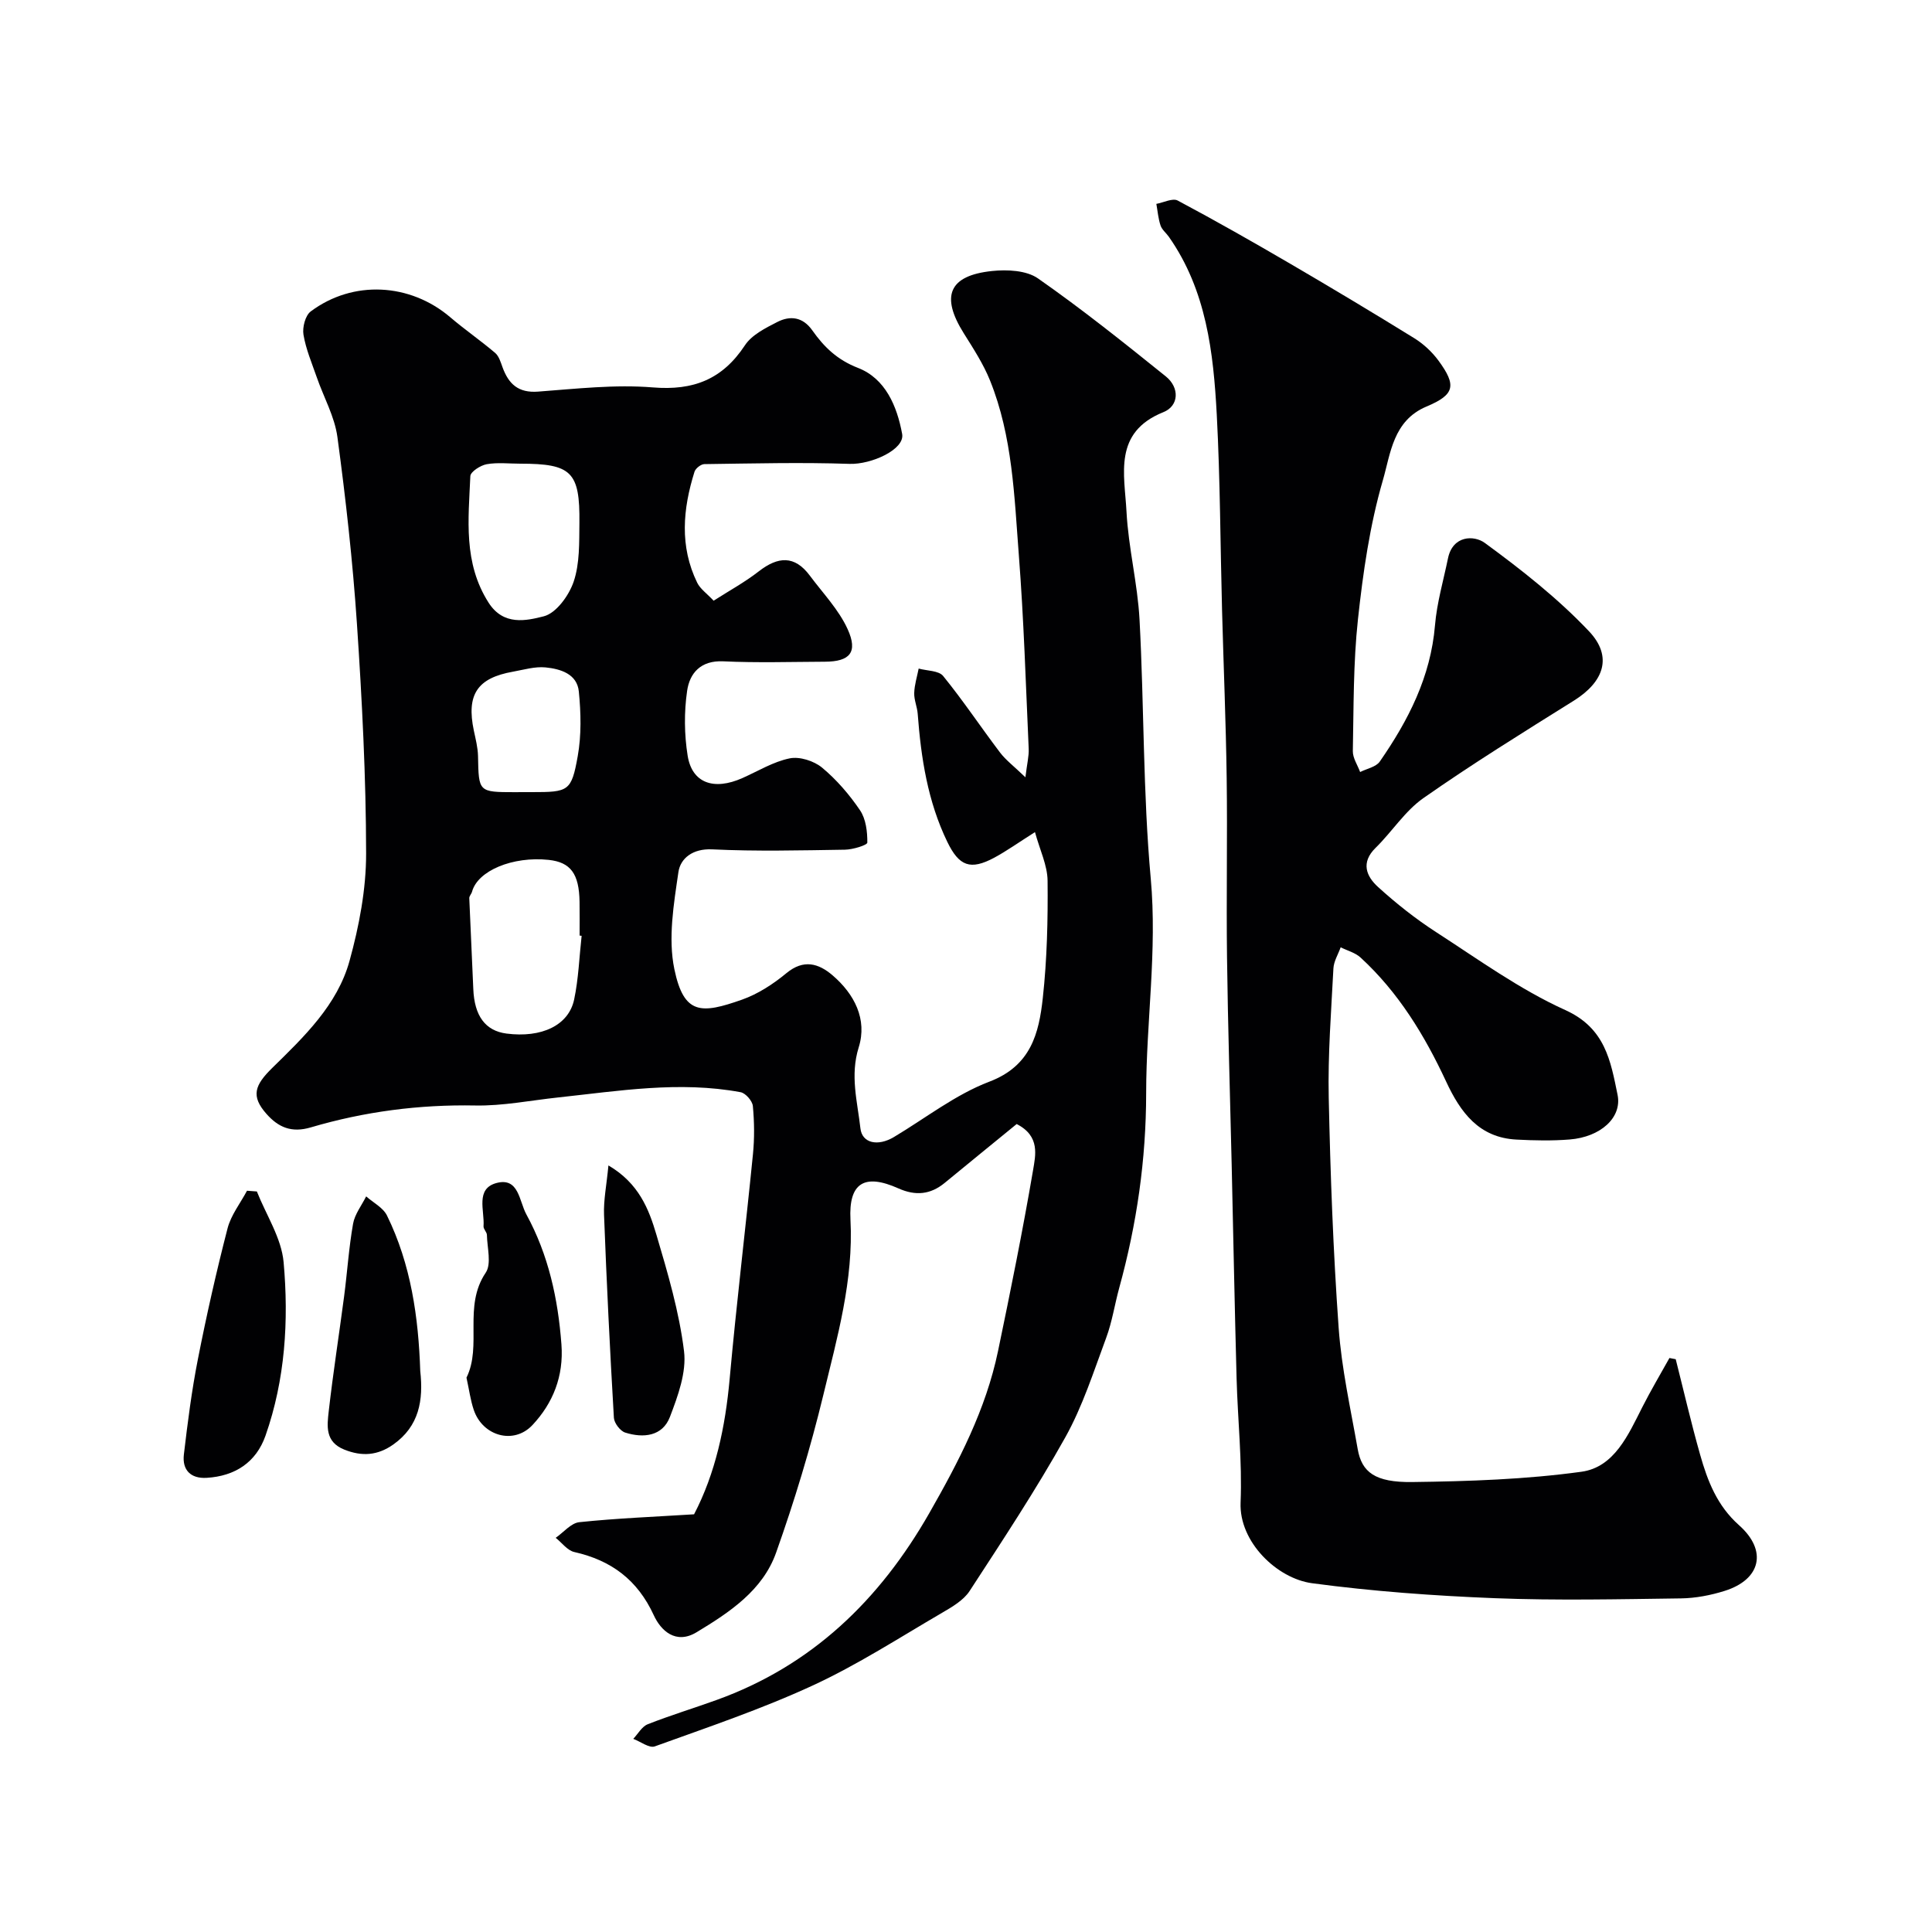 <svg enable-background="new 0 0 400 400" viewBox="0 0 400 400" xmlns="http://www.w3.org/2000/svg"><g fill="#010103"><path d="m210.49 232.72c-4.99 4.08-9.95 8.11-14.88 12.17-2.97 2.45-6.06 2.74-9.61 1.15-7.03-3.14-10.32-1.15-9.92 6.48.66 12.54-2.75 24.4-5.62 36.3-2.67 11.03-5.98 21.95-9.78 32.65-2.77 7.8-9.62 12.34-16.46 16.47-4.35 2.63-7.44-.42-8.85-3.5-3.38-7.35-8.8-11.38-16.47-13.11-1.43-.32-2.57-1.93-3.85-2.94 1.63-1.13 3.17-3.06 4.9-3.24 7.71-.81 15.48-1.11 23.75-1.63 4.43-8.5 6.47-18.06 7.37-28.06 1.4-15.51 3.28-30.99 4.82-46.49.33-3.3.29-6.68-.02-9.98-.1-1.06-1.51-2.67-2.53-2.86-12.67-2.36-25.24-.26-37.82 1.09-5.71.61-11.43 1.77-17.12 1.66-11.62-.22-22.96 1.26-34.04 4.53-4.01 1.19-6.73-.01-9.19-2.79-3.27-3.69-2.45-5.94 1.2-9.52 6.57-6.44 13.48-13.02 16-22.17 1.98-7.19 3.44-14.8 3.43-22.22-.02-15.86-.84-31.73-1.9-47.56-.87-12.92-2.31-25.82-4.04-38.65-.57-4.25-2.85-8.26-4.28-12.4-1.01-2.91-2.25-5.81-2.75-8.81-.25-1.52.38-3.97 1.5-4.81 8.77-6.56 20.59-5.88 28.9 1.21 3.01 2.57 6.28 4.82 9.29 7.38.78.67 1.14 1.91 1.52 2.96 1.26 3.46 3.26 5.36 7.36 5.05 7.91-.59 15.92-1.51 23.77-.87 8.42.69 14.41-1.68 19.06-8.72 1.42-2.16 4.25-3.57 6.69-4.82 2.67-1.37 5.29-1.07 7.26 1.73 2.42 3.43 5.15 6.1 9.46 7.77 5.67 2.2 8.08 7.91 9.14 13.67.6 3.22-6.4 6.35-10.88 6.2-10.01-.34-20.05-.08-30.07.05-.71.01-1.82.88-2.04 1.58-2.42 7.71-3.12 15.44.56 22.98.63 1.28 1.98 2.21 3.4 3.72 3.19-2.05 6.45-3.82 9.35-6.08 3.96-3.08 7.4-3.37 10.57.89 2.7 3.63 5.98 7.03 7.82 11.07 2.19 4.8.47 6.73-4.7 6.75-7.02.03-14.05.25-21.05-.08-4.67-.22-6.95 2.45-7.48 6.12-.64 4.39-.59 9.04.11 13.42.91 5.68 5.42 7.26 11.34 4.63 3.24-1.44 6.39-3.39 9.79-4.08 2.06-.42 5.02.53 6.7 1.92 3.01 2.5 5.66 5.58 7.86 8.83 1.22 1.8 1.53 4.44 1.51 6.69-.01.53-3.01 1.45-4.65 1.47-9.16.14-18.34.37-27.49-.07-4.03-.19-6.56 1.88-6.97 4.7-.97 6.64-2.17 13.71-.84 20.11 1.98 9.52 5.61 9.26 14 6.31 3.31-1.17 6.47-3.23 9.2-5.49 3.56-2.94 6.64-2.03 9.53.43 4.55 3.89 7.25 9.13 5.44 14.92-1.83 5.85-.27 11.23.35 16.78.34 3.09 3.61 3.79 6.94 1.8 6.55-3.91 12.73-8.79 19.75-11.46 8.61-3.27 10.27-10 11.07-17.32.88-8.04 1.07-16.19.99-24.28-.03-3.19-1.6-6.37-2.61-10.07-3.47 2.2-5.85 3.9-8.4 5.28-4.98 2.68-7.31 1.77-9.75-3.26-4.06-8.38-5.44-17.36-6.13-26.52-.11-1.45-.77-2.88-.72-4.31.05-1.69.59-3.37.92-5.05 1.73.48 4.15.4 5.07 1.54 4.14 5.09 7.79 10.58 11.76 15.82 1.21 1.6 2.88 2.84 5.27 5.15.34-2.84.75-4.39.68-5.92-.6-13.36-1.01-26.74-2.04-40.07-.94-12.2-1.3-24.58-5.96-36.15-1.38-3.43-3.45-6.61-5.43-9.77-4.84-7.7-3.12-11.97 5.84-12.91 3.13-.33 7.12-.14 9.51 1.53 9.11 6.36 17.81 13.32 26.47 20.29 2.89 2.33 2.73 6.11-.5 7.4-10.44 4.19-8.04 12.88-7.64 20.6.39 7.49 2.3 14.89 2.7 22.38.96 17.85.7 35.79 2.32 53.57 1.36 14.96-.94 29.64-.95 44.42-.01 13.84-1.94 27.12-5.57 40.32-.95 3.45-1.47 7.04-2.71 10.37-2.59 6.96-4.87 14.17-8.47 20.61-6.08 10.88-12.98 21.32-19.79 31.78-1.26 1.94-3.62 3.31-5.71 4.53-8.85 5.16-17.51 10.77-26.78 15.05-10.59 4.89-21.71 8.64-32.7 12.61-1.15.42-2.96-1-4.46-1.56.98-1.03 1.78-2.54 2.99-3.02 4.68-1.85 9.51-3.31 14.24-5.02 19.76-7.12 33.78-20.69 44.07-38.71 6.08-10.65 11.7-21.43 14.22-33.53 2.59-12.44 5.11-24.91 7.25-37.43.5-3.06 1.54-7.07-3.39-9.58zm-90.07-38.97c-.14-.02-.28-.03-.42-.05 0-2.33.03-4.66-.01-6.99-.09-5.82-1.85-8.19-6.39-8.68-7.45-.79-14.7 2.23-15.87 6.59-.13.47-.59.9-.57 1.34.25 6.26.58 12.51.83 18.77.22 5.6 2.49 8.69 6.88 9.26 7.25.93 12.86-1.68 14-7.05.91-4.31 1.06-8.79 1.55-13.19zm-12.7-97.75c-2.32 0-4.7-.29-6.95.11-1.29.23-3.35 1.56-3.39 2.46-.39 8.94-1.49 17.96 3.78 26.21 3.08 4.82 7.8 3.74 11.42 2.82 2.58-.65 5.23-4.32 6.2-7.2 1.26-3.76 1.13-8.06 1.18-12.13.12-10.6-1.65-12.27-12.24-12.27zm.41 68h2c7.57 0 8.18-.15 9.48-7.43.78-4.35.67-8.97.23-13.4-.36-3.65-3.8-4.68-6.88-4.99-2.19-.22-4.5.48-6.73.88-7.43 1.31-9.69 4.75-8.13 12.19.37 1.75.83 3.52.87 5.29.14 7.46.08 7.46 7.67 7.47.49-.01.99-.01 1.49-.01z"/><path d="m346.94 281.41c1.67 6.6 3.2 13.24 5.06 19.79 1.54 5.44 3.51 10.55 8.06 14.59 5.93 5.27 4.49 11.23-2.97 13.58-2.92.92-6.06 1.52-9.1 1.56-12.83.17-25.67.46-38.48-.04-12.65-.5-25.33-1.42-37.86-3.1-7.25-.97-15.13-8.54-14.8-16.69.35-8.57-.6-17.19-.83-25.79-.4-14.79-.68-29.59-1.02-44.38-.33-14.26-.78-28.53-.96-42.79-.16-12.36.1-24.73-.07-37.1-.16-11.6-.65-23.2-.96-34.79-.36-13.46-.38-26.93-1.09-40.37-.69-12.91-2.15-25.76-9.91-36.84-.56-.8-1.44-1.48-1.73-2.35-.48-1.43-.6-2.98-.87-4.48 1.49-.27 3.37-1.25 4.42-.69 7.89 4.2 15.66 8.62 23.38 13.13 8.59 5.02 17.12 10.13 25.58 15.36 1.91 1.18 3.7 2.84 5.03 4.65 3.77 5.14 3.4 7.04-2.48 9.51-6.94 2.91-7.44 9.79-9.03 15.25-2.71 9.32-4.11 19.11-5.16 28.8-.98 9.03-.88 18.18-1.06 27.28-.03 1.44.98 2.89 1.51 4.34 1.38-.7 3.29-1.04 4.07-2.17 5.91-8.52 10.54-17.55 11.43-28.21.39-4.66 1.74-9.25 2.69-13.86.98-4.77 5.39-4.83 7.63-3.19 7.59 5.56 15.11 11.47 21.56 18.28 4.98 5.26 3.08 10.48-3.11 14.36-10.49 6.56-21.03 13.09-31.16 20.18-3.83 2.68-6.5 6.97-9.91 10.31-3.12 3.06-1.91 5.91.52 8.11 3.74 3.4 7.75 6.58 11.99 9.32 8.76 5.66 17.33 11.88 26.76 16.15 8.28 3.74 9.39 10.51 10.83 17.55.96 4.71-3.51 8.74-9.93 9.25-3.64.29-7.33.21-10.99.02-7.78-.4-11.6-5.62-14.58-12.03-4.44-9.54-9.87-18.46-17.71-25.66-1.1-1.01-2.74-1.43-4.12-2.12-.52 1.45-1.42 2.89-1.5 4.36-.46 8.93-1.16 17.87-.97 26.79.34 15.87.92 31.75 2.05 47.59.6 8.44 2.48 16.79 3.95 25.16.84 4.77 3.58 6.91 11.29 6.81 11.69-.15 23.47-.54 35.03-2.13 6.81-.94 9.7-7.65 12.62-13.41 1.75-3.44 3.72-6.77 5.6-10.14.43.09.87.17 1.3.25z"/><path d="m53.18 246.68c1.93 4.88 5.09 9.64 5.54 14.65 1.08 12.1.33 24.28-3.75 35.91-1.95 5.54-6.32 8.38-12.18 8.73-3.32.2-5.1-1.63-4.72-4.84.78-6.61 1.62-13.24 2.91-19.77 1.78-9.06 3.82-18.09 6.13-27.03.71-2.76 2.65-5.21 4.03-7.8.67.05 1.35.1 2.04.15z"/><path d="m87.01 283.87c.67 6.02-.21 11.39-5.57 15.19-3.24 2.29-6.48 2.54-10.17 1.06-4.01-1.61-3.55-4.91-3.21-7.94.9-7.93 2.14-15.83 3.18-23.75.66-5.02.98-10.09 1.86-15.07.35-1.98 1.77-3.78 2.71-5.66 1.47 1.3 3.51 2.33 4.31 3.96 4.98 10.15 6.52 21.09 6.89 32.21z"/><path d="m96.58 285.23c3.28-6.65-.73-14.75 3.98-21.73 1.24-1.84.3-5.17.25-7.81-.01-.61-.75-1.23-.7-1.81.25-3.22-1.75-7.79 2.72-8.96 4.6-1.2 4.65 3.78 6.15 6.51 4.58 8.39 6.55 17.45 7.26 26.93.49 6.56-1.74 12.13-5.99 16.67-3.9 4.17-10.36 2.27-12.17-3.15-.67-1.98-.94-4.1-1.5-6.65z"/><path d="m125.97 241.29c6.32 3.71 8.37 9.06 9.94 14.37 2.34 7.91 4.71 15.93 5.71 24.08.54 4.38-1.27 9.29-2.92 13.62-1.54 4.02-5.5 4.43-9.26 3.24-1.03-.32-2.27-1.96-2.34-3.05-.82-14-1.51-28.01-2.04-42.02-.12-3.06.52-6.14.91-10.24z"/></g></svg>